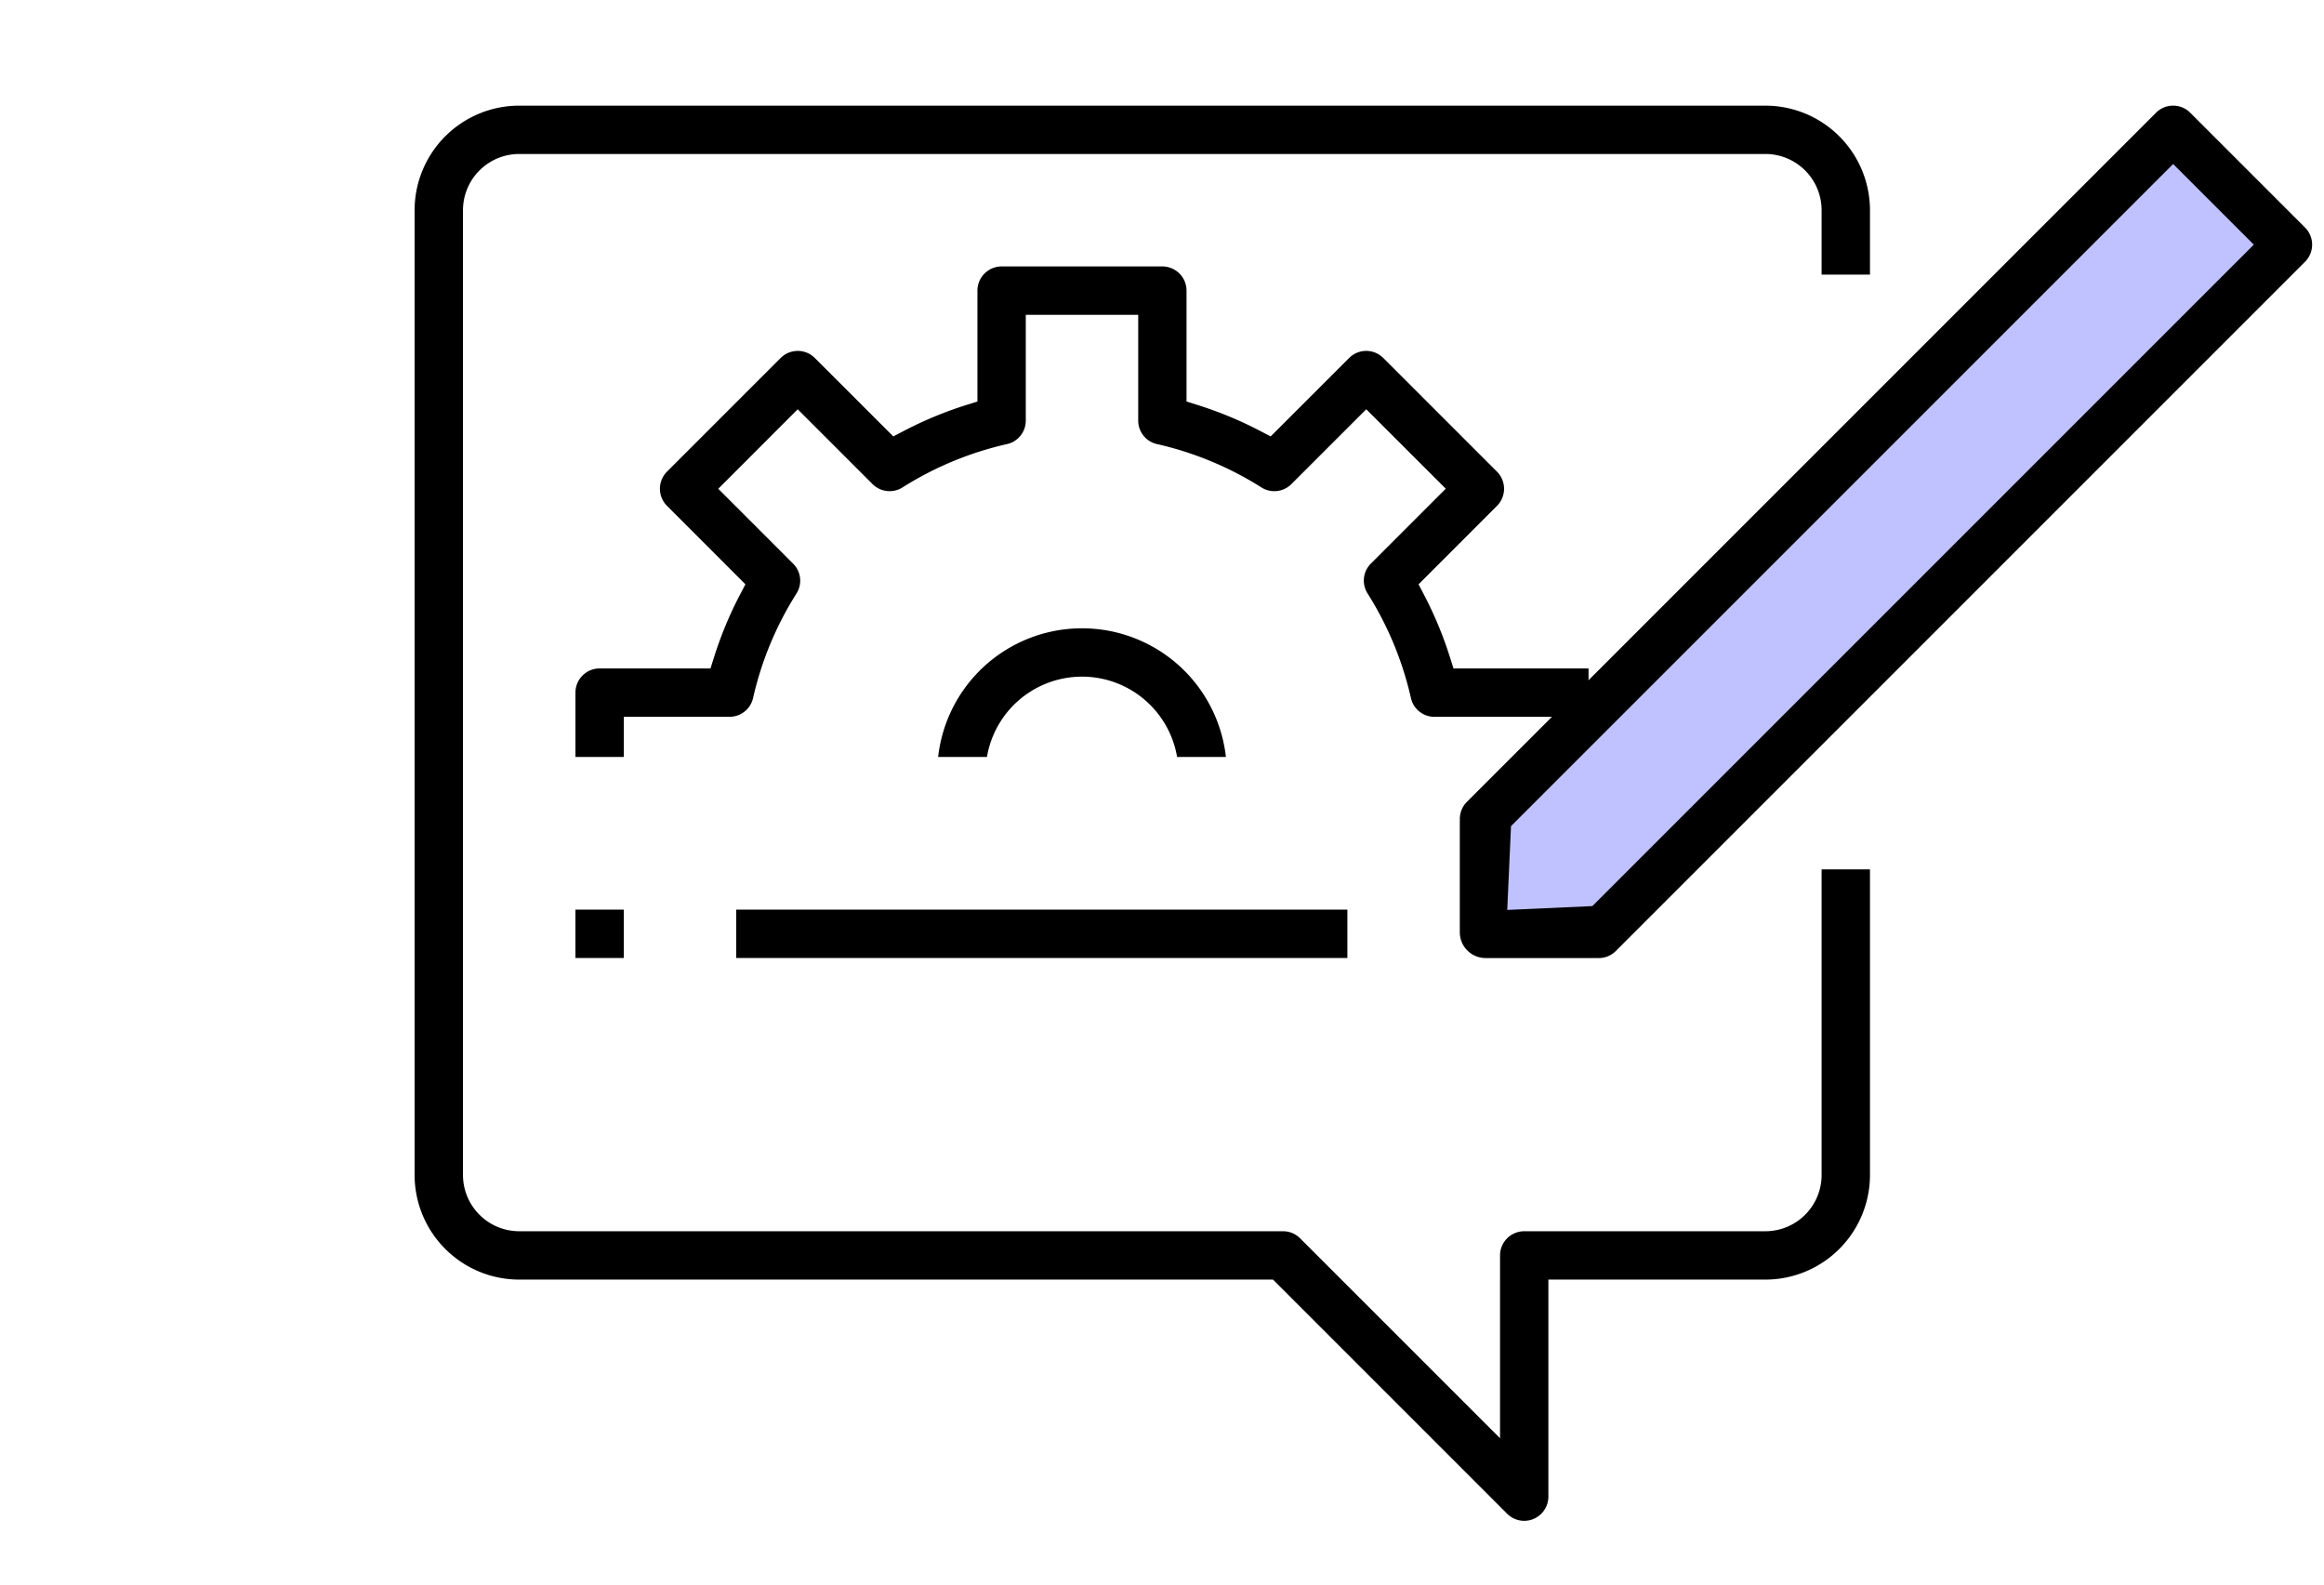 <svg xmlns="http://www.w3.org/2000/svg" width="110" height="75" viewBox="0 0 110 75">
  <g id="icon_scrach" transform="translate(-841 -12315)">
    <g id="icon_scrach-2" data-name="icon_scrach" transform="translate(856.374 12315.748)">
      <path id="パス_481" data-name="パス 481" d="M56.77,71.233a1.152,1.152,0,0,1-.809-.335L44.88,59.817H9.2a4.955,4.955,0,0,1-4.95-4.95V9.2A4.955,4.955,0,0,1,9.2,4.252H68.186a4.955,4.955,0,0,1,4.95,4.95v3.047H70.847V9.2A2.664,2.664,0,0,0,68.186,6.54H9.2A2.664,2.664,0,0,0,6.54,9.2V54.867A2.664,2.664,0,0,0,9.2,57.528H45.354a1.137,1.137,0,0,1,.809.335l9.463,9.463V58.672a1.145,1.145,0,0,1,1.144-1.144H68.186a2.664,2.664,0,0,0,2.661-2.661V40.4h2.289V54.867a4.955,4.955,0,0,1-4.95,4.95H57.914V70.088A1.145,1.145,0,0,1,56.77,71.233Z"/>
      <path id="パス_482" data-name="パス 482" d="M321.592,10.025l-5.436-5.436a1.144,1.144,0,0,0-1.618,0L281.919,37.207a1.14,1.14,0,0,0-.33.9h-.005v5.273A1.221,1.221,0,0,0,282.8,44.6h5.273v0c.029,0,.059,0,.088,0a1.135,1.135,0,0,0,.808-.335l32.618-32.618A1.146,1.146,0,0,0,321.592,10.025Z" transform="translate(-227.862 -0.002)"/>
      <path id="パス_483" data-name="パス 483" d="M46.92,70.138V67.091a1.145,1.145,0,0,1,1.144-1.144h5.248l.167-.531a18.242,18.242,0,0,1,1.228-2.957l.258-.494-3.712-3.714a1.146,1.146,0,0,1,0-1.618l5.38-5.38a1.144,1.144,0,0,1,1.618,0l3.714,3.712.494-.258a18.258,18.258,0,0,1,2.957-1.228l.531-.167V48.064a1.145,1.145,0,0,1,1.144-1.144H74.7a1.145,1.145,0,0,1,1.144,1.144v5.249l.531.167a18.208,18.208,0,0,1,2.957,1.227l.494.258,3.714-3.712a1.144,1.144,0,0,1,1.618,0l5.381,5.381a1.146,1.146,0,0,1,0,1.618l-3.712,3.714.258.494a18.347,18.347,0,0,1,1.228,2.958l.167.53h6.392v2.289h-7.29a1.139,1.139,0,0,1-1.117-.89A15.783,15.783,0,0,0,84.414,62.4a1.137,1.137,0,0,1,.159-1.419l3.541-3.541L84.351,53.68,80.81,57.22a1.144,1.144,0,0,1-1.421.16,15.757,15.757,0,0,0-4.942-2.052,1.139,1.139,0,0,1-.89-1.117v-5H68.236v5a1.14,1.14,0,0,1-.891,1.118A15.766,15.766,0,0,0,62.4,57.38a1.143,1.143,0,0,1-1.419-.16l-3.541-3.54L53.68,57.443l3.54,3.541a1.138,1.138,0,0,1,.16,1.42,15.768,15.768,0,0,0-2.052,4.942,1.14,1.14,0,0,1-1.117.89h-5v1.9Z" transform="translate(-35.057 -35.057)"/>
      <path id="パス_484" data-name="パス 484" d="M154.465,149.013a4.564,4.564,0,0,0-9,0h-2.31a6.853,6.853,0,0,1,13.621,0Z" transform="translate(-114.125 -113.932)"/>
      <rect id="長方形_32" data-name="長方形 32" width="28.927" height="2.289" transform="translate(19.473 42.306)"/>
      <rect id="長方形_33" data-name="長方形 33" width="2.288" height="2.289" transform="translate(11.863 42.306)"/>
      <path id="パス_485" data-name="パス 485" d="M325.687,19.737l-31.34,31.339-.178,3.967,4.03-.182,31.306-31.306Z" transform="translate(-238.202 -12.723)" fill="#bfc2ff"/>
    </g>
    <rect id="長方形_1149" data-name="長方形 1149" width="110" height="75" transform="translate(841 12315)" fill="none"/>
  </g>
</svg>
